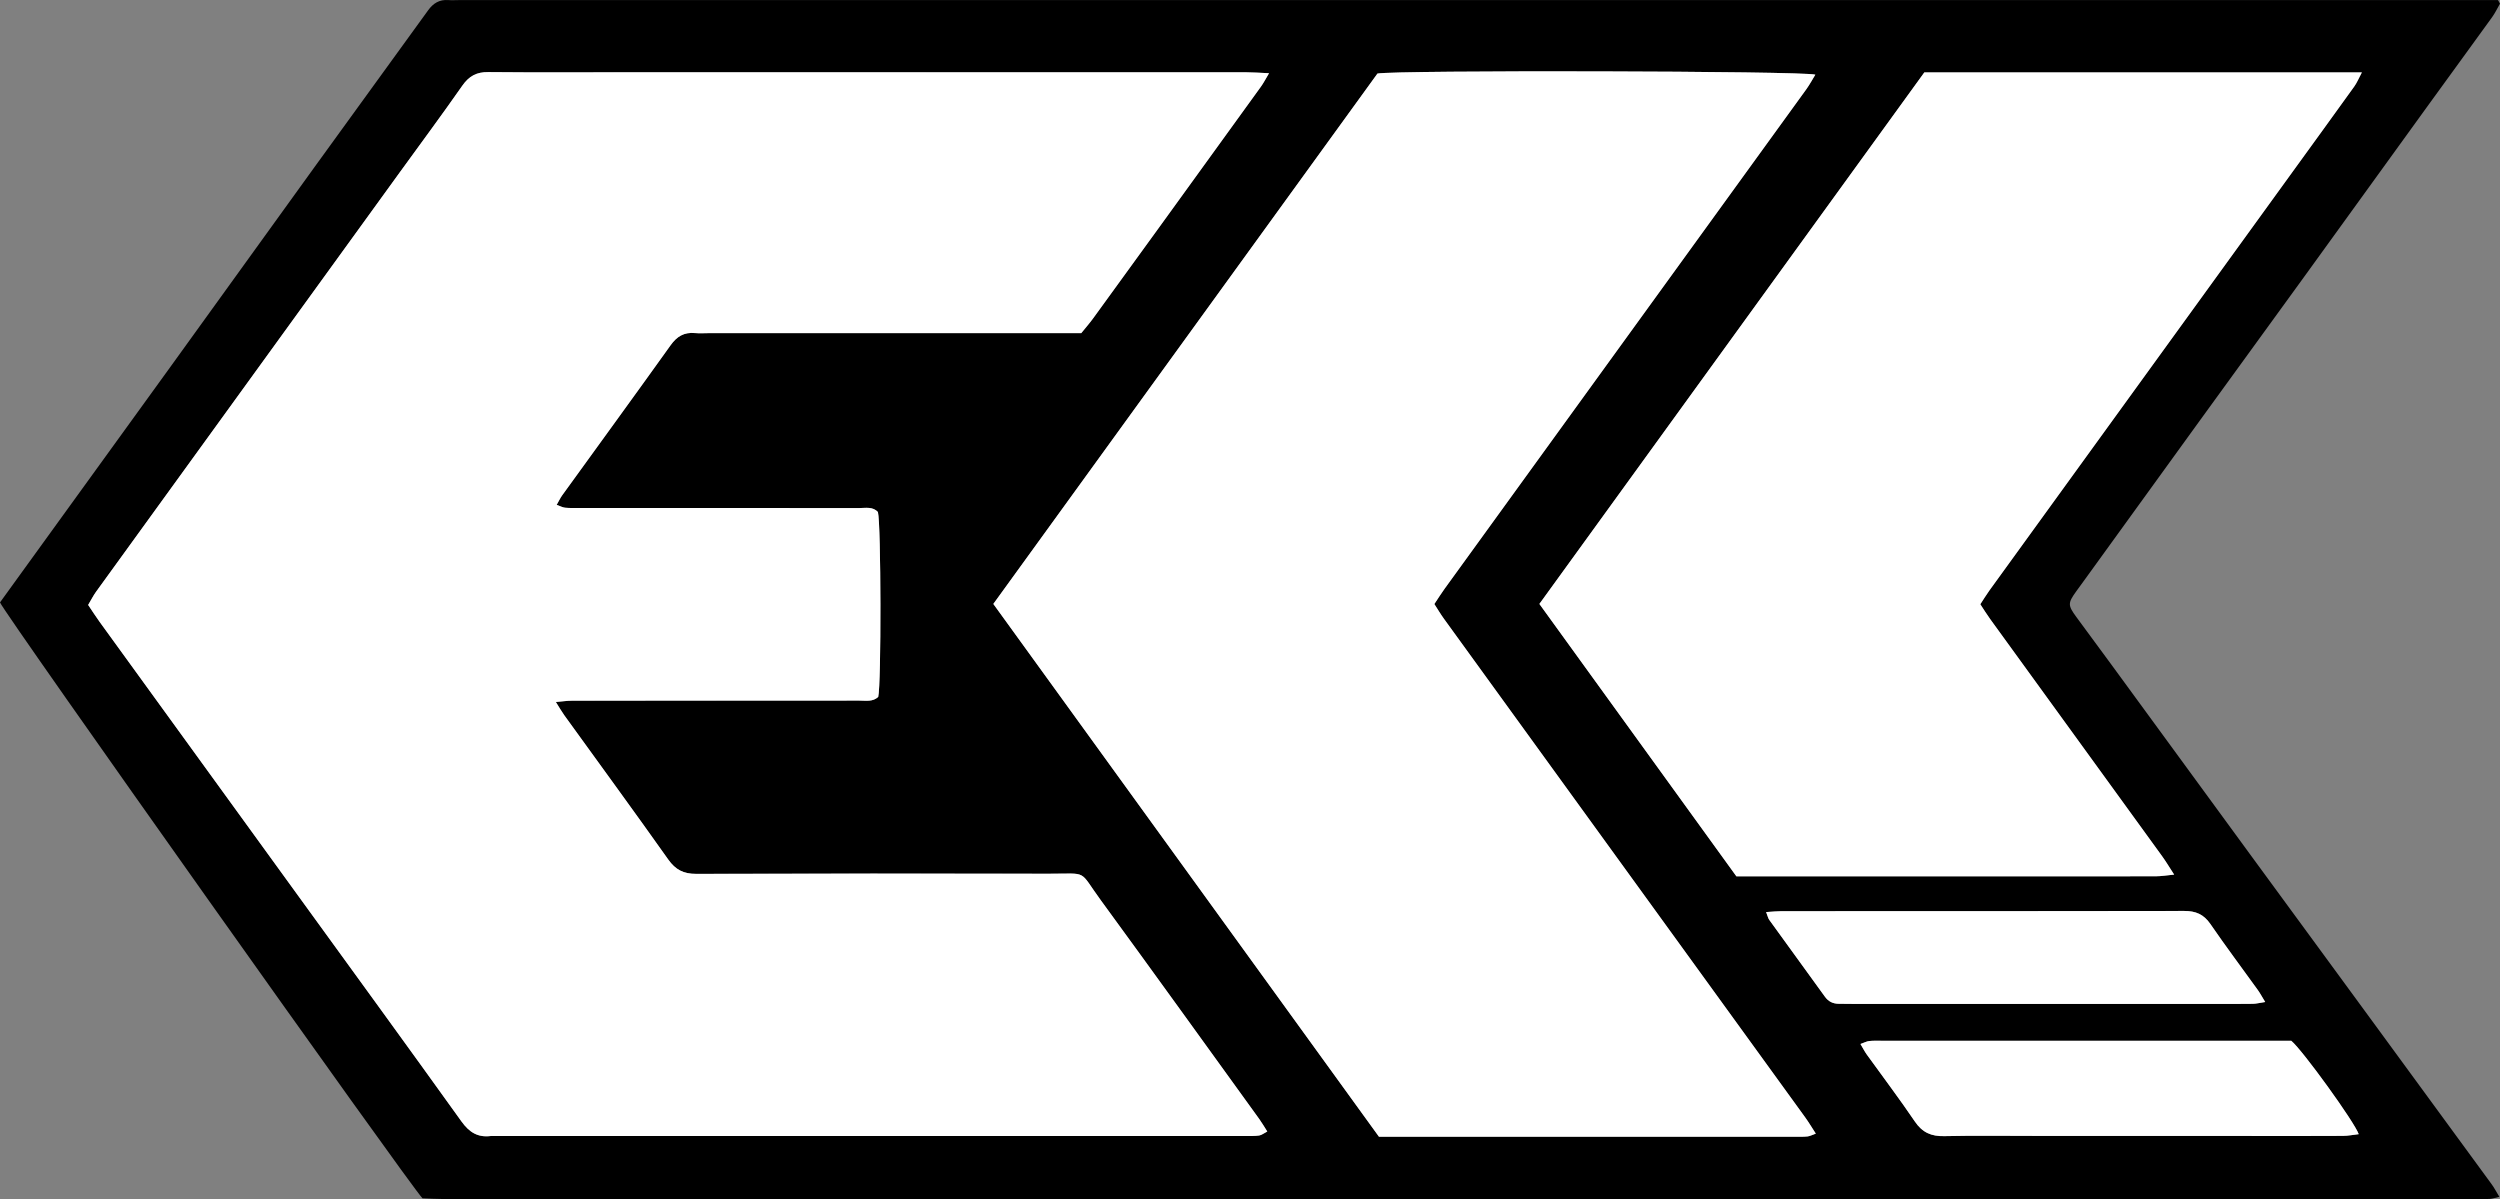 <?xml version="1.0" encoding="UTF-8"?><svg id="Layer_2" xmlns="http://www.w3.org/2000/svg" viewBox="0 0 1996.66 957.67"><rect x="0" y="0" width="1996.66" height="957.67" fill="#808080" stroke="none"/><defs><style>.cls-1{fill:#fff;}</style></defs><g id="Layer_1-2"><g><path d="M1996.66,2.93c-2.08,3.6-3.87,7.41-6.28,10.76-16.75,23.23-33.67,46.34-50.46,69.54-33.39,46.13-66.7,92.32-100.11,138.45-27.93,38.57-55.97,77.07-83.92,115.63-30.29,41.8-60.51,83.65-90.77,125.47-2.34,3.24-4.72,6.45-7.05,9.7-6.58,9.19-6.61,10.94,.17,20.21,9.44,12.91,18.99,25.73,28.43,38.63,37.36,51.08,74.68,102.19,112.05,153.27,30.09,41.13,60.25,82.22,90.36,123.33,33.66,45.95,67.31,91.91,100.91,137.9,2.09,2.86,3.74,6.05,6.18,10.06-3.37,.76-5.46,1.47-7.61,1.65-2.98,.25-5.99,.11-8.99,.11-541.78,0-1083.56,0-1625.34-.02-5.94,0-11.87-.39-16.8-.56C327.41,946.74,3.54,490.04,0,481.14c3.5-4.85,7.36-10.2,11.23-15.54,41.58-57.47,83.19-114.91,124.73-172.41,38.61-53.45,77.1-106.99,115.72-160.43,30.04-41.56,60.24-83.01,90.28-124.58,4.05-5.6,9-8.65,16.05-8.12,2.98,.22,5.99,0,8.99,0,537.45,0,1074.9,0,1612.35,0h15.71l1.6,2.86ZM70.4,483.15c3.19,4.72,6.02,9.18,9.11,13.45,52.79,72.86,105.61,145.69,158.42,218.53,43.62,60.16,87.38,120.22,130.68,180.61,6.14,8.56,12.98,12.89,23.34,11.56,.66-.08,1.33,0,2,0,200.24,0,400.48,0,600.71-.01,3.66,0,7.37,.13,10.97-.4,2-.29,3.81-1.82,6.5-3.19-2.47-3.86-4.27-6.99-6.37-9.9-42.17-58.33-84.19-116.77-126.65-174.89-17.96-24.58-9.43-21.04-41.19-21.09-93.96-.15-187.91-.19-281.87,.12-10.08,.03-16.51-3.23-22.36-11.49-27.35-38.61-55.3-76.79-83-115.16-2.04-2.83-3.76-5.89-6.75-10.61,5.5-.48,8.97-1.02,12.44-1.04,16.99-.09,33.98-.05,50.98-.05,59.64,0,119.28,.03,178.92-.06,5.18,0,10.76,1.18,15.12-2.92,2.5-9.55,2.29-138.17-.23-147.66-4.16-4.51-9.81-3.16-14.96-3.17-74.63-.09-149.26-.06-223.9-.07-3.66,0-7.35,.16-10.98-.21-2.04-.2-3.99-1.32-6.73-2.29,1.8-3.14,2.89-5.53,4.4-7.62,28.89-39.97,57.95-79.82,86.64-119.93,5-6.99,10.74-10.43,19.27-9.65,3.96,.36,7.99,.05,11.99,.05,93.29,0,186.58,0,279.87,0,5.62,0,11.23,0,16.79,0,3.56-4.4,6.62-7.88,9.34-11.61,17.85-24.51,35.64-49.07,53.42-73.63,26.97-37.25,53.94-74.49,80.85-111.78,2-2.78,3.56-5.88,6.36-10.55-7.45-.32-12.65-.74-17.86-.74-164.26-.03-328.51-.03-492.77-.03-37.65,0-75.3,.23-112.95-.14-9.33-.09-15.36,3.19-20.69,10.82-16.41,23.49-33.5,46.51-50.31,69.71-80.73,111.46-161.47,222.91-242.15,334.4-2.29,3.17-4.06,6.72-6.4,10.65Zm722.94-.81c103.02,142.33,205.32,283.67,308.01,425.55,5.6,0,10.55,0,15.5,0,105.61,0,211.21,0,316.82,0,3.33,0,6.68,.08,9.98-.27,1.83-.19,3.58-1.17,6.57-2.23-3.12-4.8-5.6-9-8.45-12.93-96.16-132.76-192.37-265.49-288.53-398.24-2.68-3.7-5-7.66-7.67-11.79,2.95-4.42,5.38-8.35,8.09-12.09,41.41-57.23,82.85-114.43,124.28-171.63,54.92-75.82,109.86-151.64,164.74-227.49,2.61-3.61,4.71-7.58,7.17-11.58-8.48-3.02-336.01-3.71-349.72-.88-101.51,140.16-203.68,281.22-306.79,423.59Zm788.27,.26c2.63-4.01,4.84-7.68,7.35-11.14,80.11-110.67,160.25-221.32,240.39-331.97,17-23.48,34.05-46.93,50.96-70.48,2.14-2.98,3.54-6.5,6.03-11.17h-349.44c-102.27,141.22-204.62,282.54-307.43,424.5,52.73,72.91,104.81,144.91,157.35,217.56,5.82,0,11.09,0,16.36,0,73.3,0,146.6,0,219.9,0,32.99,0,65.97,.04,98.96-.06,4.13-.01,8.25-.74,14.39-1.32-3.93-6.03-6.57-10.49-9.59-14.66-45.75-63.14-91.56-126.25-137.32-189.38-2.7-3.72-5.11-7.66-7.9-11.87Zm302.21,423.22c-3.09-9.28-44.85-67.15-53.87-74.6h-14.57c-104.19,0-208.38,0-312.57,0-3.33,0-6.68-.16-9.97,.22-2.06,.23-4.02,1.33-6.95,2.36,2.02,3.39,3.33,6.03,5.03,8.38,12.83,17.84,26.12,35.36,38.43,53.55,5.95,8.78,13.11,11.87,23.42,11.65,23.94-.53,47.9-.18,71.85-.18,59.92,.01,119.83,.04,179.75,.05,22.3,0,44.61,.06,66.91-.07,4.1-.03,8.2-.87,12.55-1.36Zm-473.28-177.38c1.29,3.27,1.59,4.94,2.49,6.19,14.8,20.52,29.7,40.97,44.53,61.47,2.77,3.83,6.44,5.59,11.1,5.58,3.99,0,7.99,.11,11.98,.11,96.53,0,193.06,0,289.6,0,9.65,0,19.31,.07,28.96-.08,2.79-.05,5.56-.78,9.94-1.44-2.54-4.15-4.05-7-5.9-9.58-12.63-17.57-25.64-34.88-37.88-52.72-5.32-7.76-11.7-10.44-20.89-10.42-107.18,.22-214.37,.13-321.55,.17-3.58,0-7.16,.41-12.37,.73Z"/><path class="cls-1" d="M70.4,483.15c2.34-3.93,4.11-7.48,6.4-10.65,80.69-111.49,161.42-222.94,242.15-334.4,16.81-23.21,33.9-46.22,50.31-69.71,5.33-7.63,11.36-10.91,20.69-10.82,37.65,.37,75.3,.14,112.95,.14,164.26,0,328.51,0,492.77,.03,5.2,0,10.41,.42,17.86,.74-2.79,4.67-4.35,7.77-6.36,10.55-26.91,37.29-53.88,74.54-80.85,111.78-17.78,24.56-35.57,49.12-53.42,73.63-2.72,3.73-5.78,7.2-9.34,11.61-5.56,0-11.18,0-16.79,0-93.29,0-186.58,0-279.87,0-4,0-8.02,.32-11.99-.05-8.52-.78-14.27,2.66-19.27,9.65-28.69,40.11-57.75,79.96-86.64,119.93-1.51,2.09-2.61,4.48-4.4,7.62,2.74,.97,4.69,2.09,6.73,2.29,3.63,.36,7.32,.21,10.98,.21,74.63,0,149.26-.02,223.9,.07,5.15,0,10.8-1.34,14.96,3.17,2.53,9.49,2.73,138.11,.23,147.66-4.35,4.1-9.93,2.91-15.12,2.92-59.64,.09-119.28,.06-178.92,.06-16.99,0-33.98-.04-50.98,.05-3.47,.02-6.94,.56-12.44,1.04,2.98,4.71,4.7,7.78,6.75,10.61,27.7,38.36,55.65,76.55,83,115.16,5.85,8.26,12.28,11.53,22.36,11.49,93.96-.31,187.91-.28,281.87-.12,31.77,.05,23.24-3.49,41.19,21.09,42.46,58.12,84.48,116.56,126.65,174.89,2.1,2.91,3.9,6.04,6.37,9.9-2.69,1.37-4.5,2.9-6.5,3.19-3.6,.53-7.31,.4-10.97,.4-200.24,.01-400.48,.01-600.71,.01-.67,0-1.34-.08-2,0-10.36,1.33-17.2-3-23.34-11.56-43.3-60.39-87.07-120.44-130.68-180.61-52.81-72.84-105.63-145.68-158.42-218.53-3.09-4.27-5.92-8.73-9.11-13.45Z"/><path class="cls-1" d="M793.33,482.35c103.11-142.37,205.28-283.43,306.79-423.59,13.71-2.83,341.24-2.14,349.72,.88-2.46,4-4.57,7.98-7.17,11.58-54.88,75.85-109.81,151.67-164.74,227.49-41.44,57.2-82.88,114.41-124.28,171.63-2.7,3.74-5.14,7.67-8.09,12.09,2.67,4.13,4.99,8.09,7.67,11.79,96.16,132.76,192.37,265.49,288.53,398.24,2.85,3.93,5.33,8.13,8.45,12.93-3,1.05-4.74,2.04-6.57,2.23-3.3,.34-6.65,.27-9.98,.27-105.61,0-211.21,0-316.82,0-4.95,0-9.9,0-15.5,0-102.69-141.87-204.99-283.21-308.01-425.55Z"/><path class="cls-1" d="M1581.6,482.61c2.79,4.21,5.2,8.15,7.9,11.87,45.76,63.14,91.57,126.24,137.32,189.38,3.02,4.17,5.66,8.62,9.59,14.66-6.14,.59-10.26,1.31-14.39,1.32-32.99,.1-65.97,.06-98.96,.06-73.3,0-146.6,0-219.9,0-5.27,0-10.55,0-16.36,0-52.54-72.65-104.62-144.65-157.35-217.56,102.81-141.96,205.16-283.28,307.43-424.5h349.44c-2.49,4.68-3.89,8.19-6.03,11.17-16.91,23.55-33.95,47-50.96,70.48-80.14,110.65-160.28,221.3-240.39,331.97-2.5,3.46-4.71,7.13-7.35,11.14Z"/><path class="cls-1" d="M1883.82,905.83c-4.35,.49-8.45,1.34-12.55,1.36-22.3,.14-44.6,.08-66.91,.07-59.92-.01-119.83-.04-179.75-.05-23.95,0-47.91-.35-71.85,.18-10.3,.23-17.47-2.86-23.42-11.65-12.31-18.19-25.61-35.71-38.43-53.55-1.69-2.36-3.01-4.99-5.03-8.38,2.93-1.03,4.89-2.13,6.95-2.36,3.29-.37,6.65-.22,9.97-.22,104.19,0,208.38,0,312.57,0h14.57c9.02,7.45,50.78,65.32,53.87,74.6Z"/><path class="cls-1" d="M1410.54,728.45c5.21-.32,8.79-.73,12.37-.73,107.18-.03,214.37,.05,321.55-.17,9.19-.02,15.57,2.67,20.89,10.42,12.24,17.84,25.25,35.15,37.88,52.72,1.86,2.59,3.36,5.43,5.9,9.58-4.38,.66-7.15,1.4-9.94,1.44-9.65,.16-19.31,.08-28.96,.08-96.53,0-193.06,0-289.6,0-3.99,0-7.99-.11-11.98-.11-4.66,0-8.32-1.75-11.1-5.58-14.83-20.5-29.73-40.95-44.53-61.47-.9-1.25-1.21-2.92-2.49-6.19Z"/></g></g></svg>